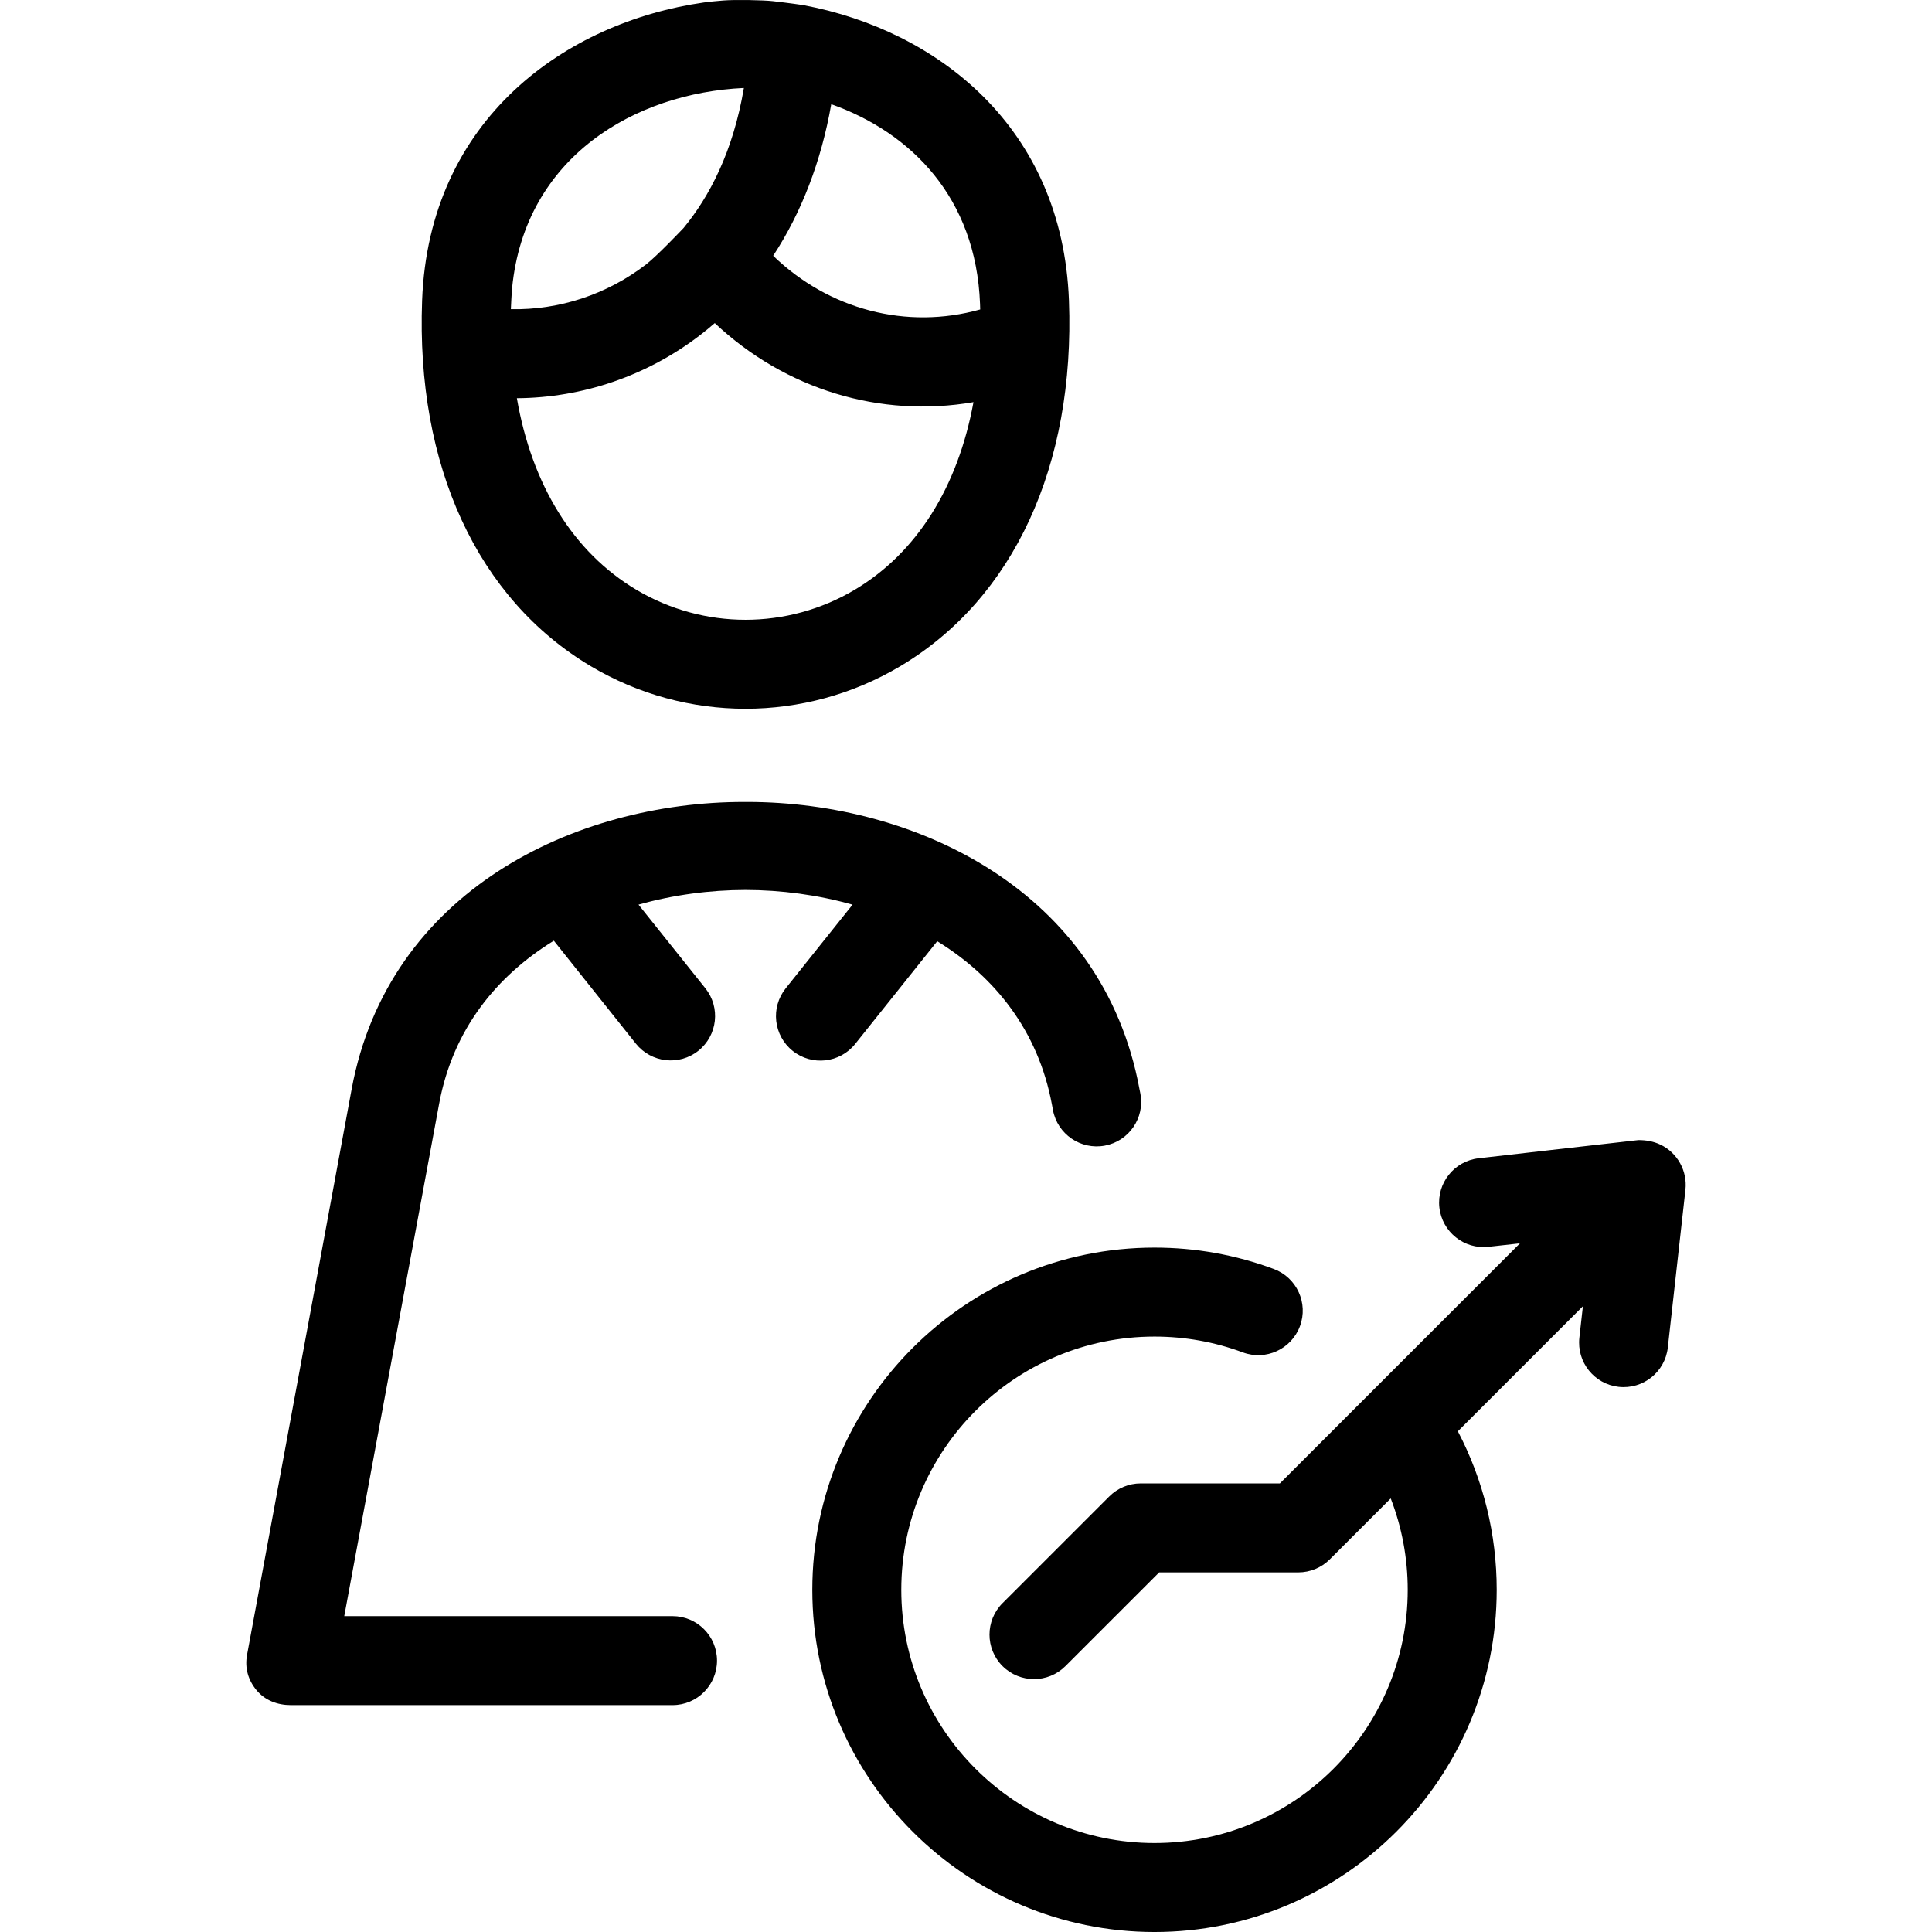 <?xml version="1.0" encoding="iso-8859-1"?>
<!-- Generator: Adobe Illustrator 17.1.0, SVG Export Plug-In . SVG Version: 6.00 Build 0)  -->
<!DOCTYPE svg PUBLIC "-//W3C//DTD SVG 1.1//EN" "http://www.w3.org/Graphics/SVG/1.1/DTD/svg11.dtd">
<svg version="1.1" id="Capa_1" xmlns="http://www.w3.org/2000/svg" xmlns:xlink="http://www.w3.org/1999/xlink" x="0px" y="0px"
	 viewBox="0 0 434.242 434.242" style="enable-background:new 0 0 434.242 434.242;" xml:space="preserve">
<path d="M132.814,149.752c10.719,6.369,22.734,9.552,34.753,9.552c12.017,0,24.036-3.184,34.753-9.551
	c25.499-15.148,39.327-45.114,37.94-82.215c-1.469-39.196-29.863-60.723-59.455-66.337c-0.292-0.076-3.66-0.553-7.092-0.941
	c-2.156-0.244-8.522-0.363-11.172-0.147c-1.592,0.129-3.209,0.284-4.339,0.445c-30.938,4.417-61.796,26.079-63.326,66.982
	C93.489,104.639,107.316,134.604,132.814,149.752z M186.837,23.419c17.9,6.352,32.542,20.974,33.437,44.868
	c0.016,0.422,0.029,0.845,0.041,1.265c-16.494,4.626-33.963,0.078-46.534-12.065C180.154,47.754,184.589,36.228,186.837,23.419z
	 M115.102,64.74c2.904-29.578,27.738-43.854,52.094-44.968c-2.424,14.345-7.772,24.44-13.553,31.466
	c-0.266,0.281-5.929,6.26-8.403,8.17c-8.79,6.784-19.546,10.299-30.416,10.087C114.834,69.095,114.988,65.899,115.102,64.74z
	 M157.459,75.242c1.092-0.843,2.156-1.717,3.196-2.622c15.888,14.945,37.221,21.385,58.148,17.767
	c-3.482,19.022-12.73,33.874-26.699,42.172c-15.136,8.991-33.94,8.992-49.076,0c-14.183-8.426-23.498-23.611-26.854-43.055
	C130.967,89.406,145.51,84.465,157.459,75.242z M378.823,267.429l-3.961,35.455c-0.614,5.488-5.552,9.443-11.05,8.827
	c-5.488-0.613-9.44-5.56-8.827-11.049l0.79-7.063l-28.104,28.103c5.732,10.949,8.734,23.127,8.734,35.627
	c0,42.41-34.503,76.914-76.913,76.914s-76.914-34.503-76.914-76.914s34.504-76.914,76.914-76.914c9.215,0,18.233,1.616,26.805,4.803
	c5.176,1.925,7.813,7.682,5.888,12.858c-1.924,5.178-7.682,7.813-12.858,5.888c-6.333-2.355-13.007-3.549-19.834-3.549
	c-31.383,0-56.914,25.531-56.914,56.914s25.531,56.914,56.914,56.914c31.382,0,56.913-25.531,56.913-56.914
	c0-7.091-1.304-14.039-3.82-20.542l-13.697,13.697c-1.876,1.875-4.419,2.929-7.071,2.929l-31.281,0.001l-21.063,21.059
	c-3.904,3.905-10.236,3.904-14.143-0.002c-3.904-3.906-3.903-10.237,0.002-14.142l23.992-23.988c1.875-1.875,4.418-2.929,7.07-2.929
	l31.28-0.002l53.96-53.959l-7.067,0.786c-5.489,0.615-10.435-3.346-11.049-8.835c-0.613-5.488,3.339-10.45,8.828-11.064
	c0,0,35.742-4.092,35.9-4.092c0.012,0,0.015,0,0.021,0c1.669,0,3.373,0.271,4.951,1.03
	C377.047,259.117,379.294,263.207,378.823,267.429z M178.167,236.196c-4.314-3.448-5.018-9.741-1.57-14.055l15.025-18.808
	c-7.849-2.211-16.056-3.291-24.049-3.304c-7.997,0.012-16.207,1.087-24.06,3.3l15.025,18.797c3.447,4.314,2.744,10.592-1.57,14.039
	c-4.315,3.447-10.607,2.714-14.055-1.601l-18.432-23.128c-12.826,7.899-22.675,19.883-25.779,36.642L77.375,363.246h73.783
	c5.522,0,10,4.477,10,10c0,5.522-4.478,10-10,10H65.358c-2.97,0-5.787-1.05-7.687-3.333c-1.9-2.283-2.687-5.022-2.147-7.943
	l23.514-127.18c8.239-44.475,50.114-64.543,88.172-64.543c0.075,0,0.155,0,0.229,0c0.028,0,0.055,0,0.083,0h0.105
	c0.06,0,0.112,0,0.17,0c0.048,0,0.095,0,0.142,0c38.059,0,79.931,20.066,88.171,64.539l0.215,1.059
	c1.005,5.431-2.584,10.647-8.015,11.652c-5.423,1.002-10.646-2.583-11.651-8.015l-0.215-1.162
	c-3.105-16.759-12.96-28.867-25.788-36.766l-18.433,23.072C188.776,238.94,182.486,239.644,178.167,236.196z"/>
<g>
</g>
<g>
</g>
<g>
</g>
<g>
</g>
<g>
</g>
<g>
</g>
<g>
</g>
<g>
</g>
<g>
</g>
<g>
</g>
<g>
</g>
<g>
</g>
<g>
</g>
<g>
</g>
<g>
</g>
</svg>
